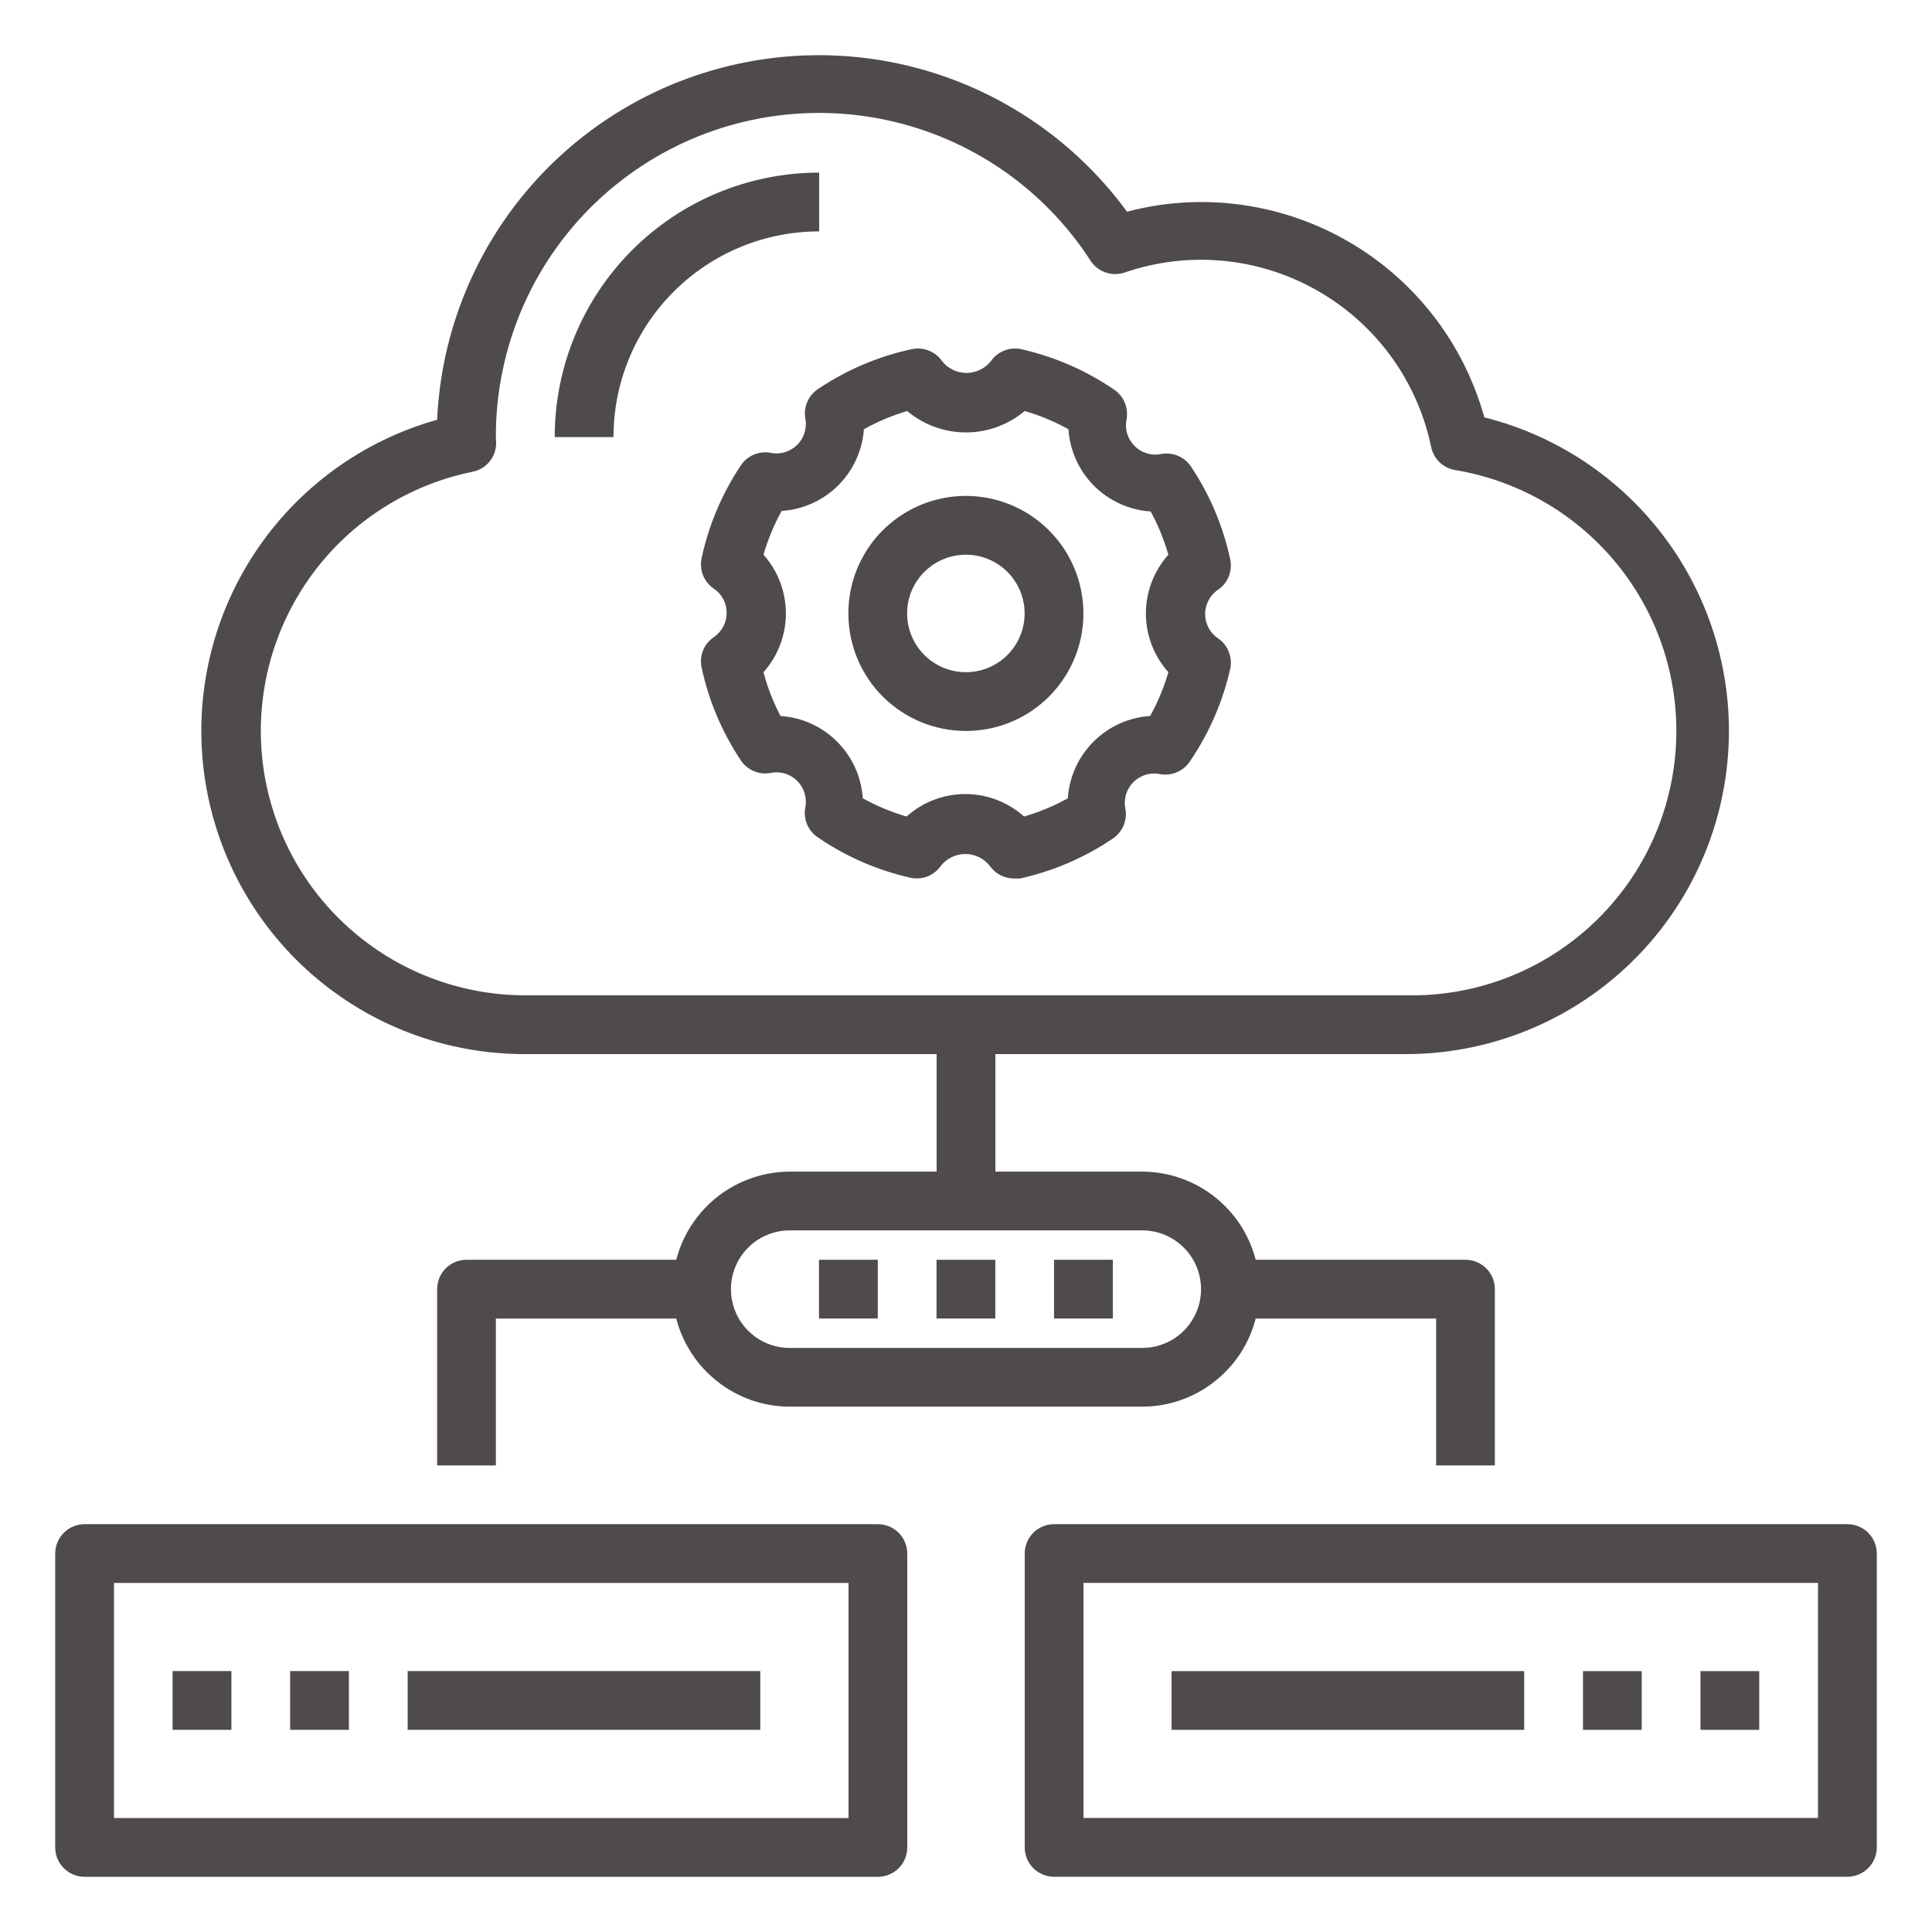 <svg width="35" height="35" viewBox="0 0 35 35" fill="none" xmlns="http://www.w3.org/2000/svg">
<path d="M14.587 7.568C14.606 7.656 14.602 7.746 14.577 7.832C14.552 7.917 14.506 7.995 14.443 8.058C14.38 8.121 14.302 8.167 14.216 8.193C14.131 8.218 14.04 8.221 13.953 8.202C13.852 8.185 13.748 8.197 13.653 8.238C13.559 8.278 13.478 8.345 13.421 8.431C13.078 8.945 12.836 9.519 12.708 10.123C12.689 10.223 12.699 10.326 12.736 10.421C12.774 10.515 12.838 10.597 12.921 10.656C12.995 10.704 13.057 10.77 13.099 10.848C13.142 10.926 13.164 11.014 13.164 11.103C13.164 11.192 13.142 11.279 13.099 11.357C13.057 11.435 12.995 11.502 12.921 11.55C12.838 11.609 12.774 11.691 12.736 11.785C12.699 11.879 12.689 11.982 12.708 12.082C12.836 12.687 13.078 13.261 13.421 13.775C13.478 13.861 13.559 13.928 13.653 13.968C13.748 14.009 13.852 14.021 13.953 14.004C14.04 13.985 14.131 13.988 14.216 14.013C14.302 14.038 14.38 14.085 14.443 14.148C14.506 14.211 14.552 14.289 14.577 14.374C14.602 14.46 14.606 14.55 14.587 14.637C14.569 14.739 14.582 14.843 14.622 14.937C14.663 15.032 14.73 15.113 14.816 15.17C15.328 15.52 15.902 15.77 16.508 15.904C16.608 15.923 16.711 15.913 16.805 15.876C16.9 15.838 16.981 15.774 17.041 15.691C17.093 15.623 17.161 15.567 17.238 15.529C17.316 15.491 17.401 15.471 17.488 15.471C17.574 15.471 17.659 15.491 17.737 15.529C17.814 15.567 17.882 15.623 17.935 15.691C17.984 15.76 18.048 15.816 18.123 15.855C18.198 15.894 18.282 15.914 18.366 15.915H18.478C19.079 15.782 19.65 15.537 20.16 15.191C20.245 15.134 20.312 15.053 20.353 14.959C20.394 14.864 20.406 14.76 20.389 14.659C20.37 14.572 20.373 14.481 20.398 14.395C20.423 14.31 20.469 14.232 20.532 14.169C20.595 14.106 20.673 14.06 20.759 14.034C20.844 14.009 20.935 14.006 21.022 14.025C21.123 14.043 21.228 14.03 21.322 13.989C21.416 13.949 21.497 13.882 21.554 13.796C21.905 13.284 22.154 12.71 22.289 12.104C22.308 12.004 22.298 11.901 22.26 11.806C22.223 11.712 22.159 11.63 22.076 11.571C22.001 11.523 21.94 11.457 21.897 11.379C21.855 11.301 21.832 11.213 21.832 11.124C21.832 11.035 21.855 10.948 21.897 10.87C21.94 10.791 22.001 10.725 22.076 10.677C22.159 10.618 22.223 10.536 22.26 10.442C22.298 10.348 22.308 10.245 22.289 10.145C22.161 9.54 21.919 8.966 21.576 8.452C21.518 8.367 21.438 8.299 21.343 8.259C21.249 8.218 21.145 8.206 21.043 8.223C20.956 8.242 20.866 8.239 20.78 8.214C20.695 8.189 20.617 8.143 20.554 8.079C20.491 8.016 20.444 7.939 20.419 7.853C20.394 7.767 20.391 7.677 20.41 7.59C20.427 7.488 20.415 7.384 20.374 7.29C20.334 7.195 20.267 7.115 20.181 7.057C19.669 6.707 19.094 6.458 18.488 6.323C18.389 6.304 18.285 6.314 18.191 6.352C18.097 6.389 18.015 6.453 17.956 6.536C17.903 6.604 17.836 6.66 17.758 6.698C17.681 6.736 17.595 6.756 17.509 6.756C17.422 6.756 17.337 6.736 17.26 6.698C17.182 6.66 17.114 6.604 17.062 6.536C17.003 6.453 16.921 6.389 16.827 6.352C16.732 6.314 16.629 6.304 16.529 6.323C15.925 6.451 15.351 6.693 14.837 7.036C14.747 7.09 14.676 7.17 14.632 7.265C14.587 7.359 14.571 7.465 14.587 7.568ZM15.651 7.776C15.899 7.637 16.162 7.527 16.434 7.446C16.732 7.696 17.109 7.834 17.498 7.834C17.888 7.834 18.265 7.696 18.563 7.446C18.839 7.526 19.105 7.637 19.356 7.776C19.381 8.163 19.546 8.528 19.82 8.802C20.095 9.076 20.459 9.241 20.846 9.266C20.981 9.515 21.088 9.777 21.166 10.049C20.904 10.342 20.759 10.721 20.759 11.114C20.759 11.506 20.904 11.885 21.166 12.178C21.086 12.454 20.975 12.72 20.836 12.971C20.449 12.996 20.084 13.161 19.81 13.436C19.535 13.71 19.37 14.075 19.345 14.462C19.094 14.601 18.828 14.712 18.552 14.792C18.259 14.53 17.88 14.385 17.488 14.385C17.095 14.385 16.716 14.53 16.423 14.792C16.147 14.712 15.881 14.601 15.63 14.462C15.605 14.075 15.44 13.71 15.165 13.436C14.891 13.161 14.527 12.996 14.139 12.971C14.008 12.719 13.904 12.453 13.831 12.178C14.093 11.885 14.237 11.506 14.237 11.114C14.237 10.721 14.093 10.342 13.831 10.049C13.911 9.773 14.021 9.507 14.161 9.256C14.548 9.231 14.913 9.066 15.187 8.791C15.461 8.517 15.626 8.152 15.651 7.765V7.776Z" fill="#4F4B4B"/>
<path d="M17.498 13.242C17.919 13.242 18.331 13.118 18.681 12.884C19.031 12.65 19.304 12.317 19.465 11.928C19.626 11.539 19.668 11.111 19.586 10.698C19.504 10.285 19.301 9.906 19.003 9.608C18.706 9.31 18.326 9.107 17.913 9.025C17.5 8.943 17.072 8.985 16.683 9.146C16.294 9.307 15.961 9.58 15.727 9.93C15.493 10.28 15.369 10.692 15.369 11.113C15.369 11.678 15.593 12.22 15.992 12.619C16.392 13.018 16.933 13.242 17.498 13.242ZM17.498 10.049C17.708 10.049 17.914 10.111 18.089 10.228C18.264 10.345 18.401 10.511 18.481 10.706C18.562 10.9 18.583 11.114 18.542 11.321C18.501 11.527 18.399 11.717 18.251 11.866C18.102 12.015 17.912 12.116 17.706 12.157C17.499 12.198 17.285 12.177 17.09 12.097C16.896 12.016 16.73 11.88 16.613 11.705C16.496 11.53 16.433 11.324 16.433 11.113C16.433 10.831 16.545 10.56 16.745 10.361C16.945 10.161 17.215 10.049 17.498 10.049Z" fill="#4F4B4B"/>
<path d="M9.515 19.096H16.968V21.225H14.306C13.835 21.227 13.378 21.384 13.006 21.673C12.635 21.962 12.369 22.366 12.251 22.822H8.451C8.31 22.822 8.174 22.878 8.074 22.978C7.975 23.078 7.919 23.213 7.919 23.354V26.548H8.983V23.887H12.251C12.369 24.343 12.635 24.747 13.006 25.035C13.378 25.325 13.835 25.482 14.306 25.483H20.694C21.165 25.482 21.622 25.325 21.993 25.035C22.365 24.747 22.631 24.343 22.748 23.887H26.017V26.548H27.081V23.354C27.081 23.213 27.025 23.078 26.925 22.978C26.825 22.878 26.69 22.822 26.549 22.822H22.748C22.631 22.366 22.365 21.962 21.993 21.673C21.622 21.384 21.165 21.227 20.694 21.225H18.032V19.096H25.484C26.911 19.092 28.288 18.566 29.355 17.618C30.422 16.671 31.106 15.366 31.278 13.949C31.451 12.532 31.1 11.101 30.292 9.925C29.484 8.749 28.274 7.908 26.89 7.561C26.579 6.439 25.909 5.45 24.982 4.745C24.055 4.041 22.922 3.659 21.758 3.66C21.305 3.66 20.855 3.719 20.417 3.835C19.571 2.679 18.388 1.813 17.029 1.358C15.671 0.903 14.205 0.881 12.834 1.295C11.462 1.708 10.253 2.537 9.372 3.667C8.492 4.797 7.984 6.173 7.919 7.604C6.556 7.987 5.378 8.85 4.603 10.035C3.828 11.219 3.508 12.645 3.703 14.047C3.898 15.449 4.594 16.733 5.662 17.661C6.731 18.59 8.1 19.099 9.515 19.096ZM20.694 22.29C20.976 22.29 21.247 22.402 21.446 22.602C21.646 22.801 21.758 23.072 21.758 23.354C21.758 23.637 21.646 23.907 21.446 24.107C21.247 24.307 20.976 24.419 20.694 24.419H14.306C14.024 24.419 13.753 24.307 13.553 24.107C13.354 23.907 13.242 23.637 13.242 23.354C13.242 23.072 13.354 22.801 13.553 22.602C13.753 22.402 14.024 22.29 14.306 22.29H20.694ZM8.563 8.546C8.685 8.521 8.794 8.454 8.872 8.357C8.95 8.26 8.991 8.138 8.988 8.014L8.983 7.918C8.98 6.652 9.386 5.42 10.141 4.405C10.897 3.39 11.961 2.647 13.174 2.287C14.387 1.928 15.684 1.971 16.871 2.41C18.058 2.849 19.07 3.661 19.757 4.724C19.821 4.823 19.917 4.898 20.029 4.936C20.141 4.975 20.262 4.975 20.374 4.937C20.945 4.741 21.552 4.668 22.153 4.724C22.755 4.781 23.337 4.964 23.862 5.263C24.387 5.561 24.843 5.968 25.199 6.456C25.555 6.944 25.802 7.502 25.926 8.094C25.947 8.198 25.998 8.294 26.074 8.369C26.15 8.444 26.247 8.495 26.352 8.514C27.547 8.71 28.624 9.351 29.366 10.309C30.108 11.267 30.459 12.47 30.349 13.677C30.239 14.883 29.676 16.003 28.773 16.811C27.871 17.619 26.695 18.055 25.484 18.031H9.515C8.328 18.031 7.183 17.59 6.302 16.793C5.421 15.997 4.868 14.901 4.749 13.72C4.631 12.538 4.955 11.354 5.66 10.398C6.364 9.442 7.399 8.782 8.563 8.546Z" fill="#4F4B4B"/>
<path d="M14.84 4.192V3.127C13.569 3.127 12.351 3.632 11.452 4.53C10.554 5.429 10.049 6.647 10.049 7.918H11.114C11.114 6.929 11.506 5.982 12.205 5.283C12.904 4.584 13.851 4.192 14.84 4.192ZM1.532 34H15.904C16.045 34 16.181 33.944 16.281 33.844C16.38 33.744 16.436 33.609 16.436 33.468V28.145C16.436 28.004 16.38 27.868 16.281 27.768C16.181 27.669 16.045 27.612 15.904 27.612H1.532C1.391 27.612 1.256 27.669 1.156 27.768C1.056 27.868 1 28.004 1 28.145V33.468C1 33.609 1.056 33.744 1.156 33.844C1.256 33.944 1.391 34 1.532 34ZM2.065 28.677H15.372V32.935H2.065V28.677Z" fill="#4F4B4B"/>
<path d="M3.127 30.273H4.192V31.338H3.127V30.273ZM5.256 30.273H6.321V31.338H5.256V30.273ZM7.385 30.273H13.773V31.338H7.385V30.273ZM33.468 27.612H19.096C18.955 27.612 18.819 27.668 18.719 27.767C18.619 27.867 18.564 28.003 18.564 28.144V33.467C18.564 33.608 18.619 33.743 18.719 33.843C18.819 33.943 18.955 33.999 19.096 33.999H33.468C33.609 33.999 33.744 33.943 33.844 33.843C33.944 33.743 34 33.608 34 33.467V28.144C34 28.003 33.944 27.867 33.844 27.767C33.744 27.668 33.609 27.612 33.468 27.612ZM32.935 32.934H19.628V28.676H32.935V32.934Z" fill="#4F4B4B"/>
<path d="M30.806 30.274H31.87V31.338H30.806V30.274ZM28.677 30.274H29.741V31.338H28.677V30.274ZM21.224 30.274H27.612V31.338H21.224V30.274ZM14.837 22.822H15.902V23.886H14.837V22.822ZM16.966 22.822H18.031V23.886H16.966V22.822ZM19.095 22.822H20.16V23.886H19.095V22.822Z" fill="#4F4B4B"/>
</svg>
